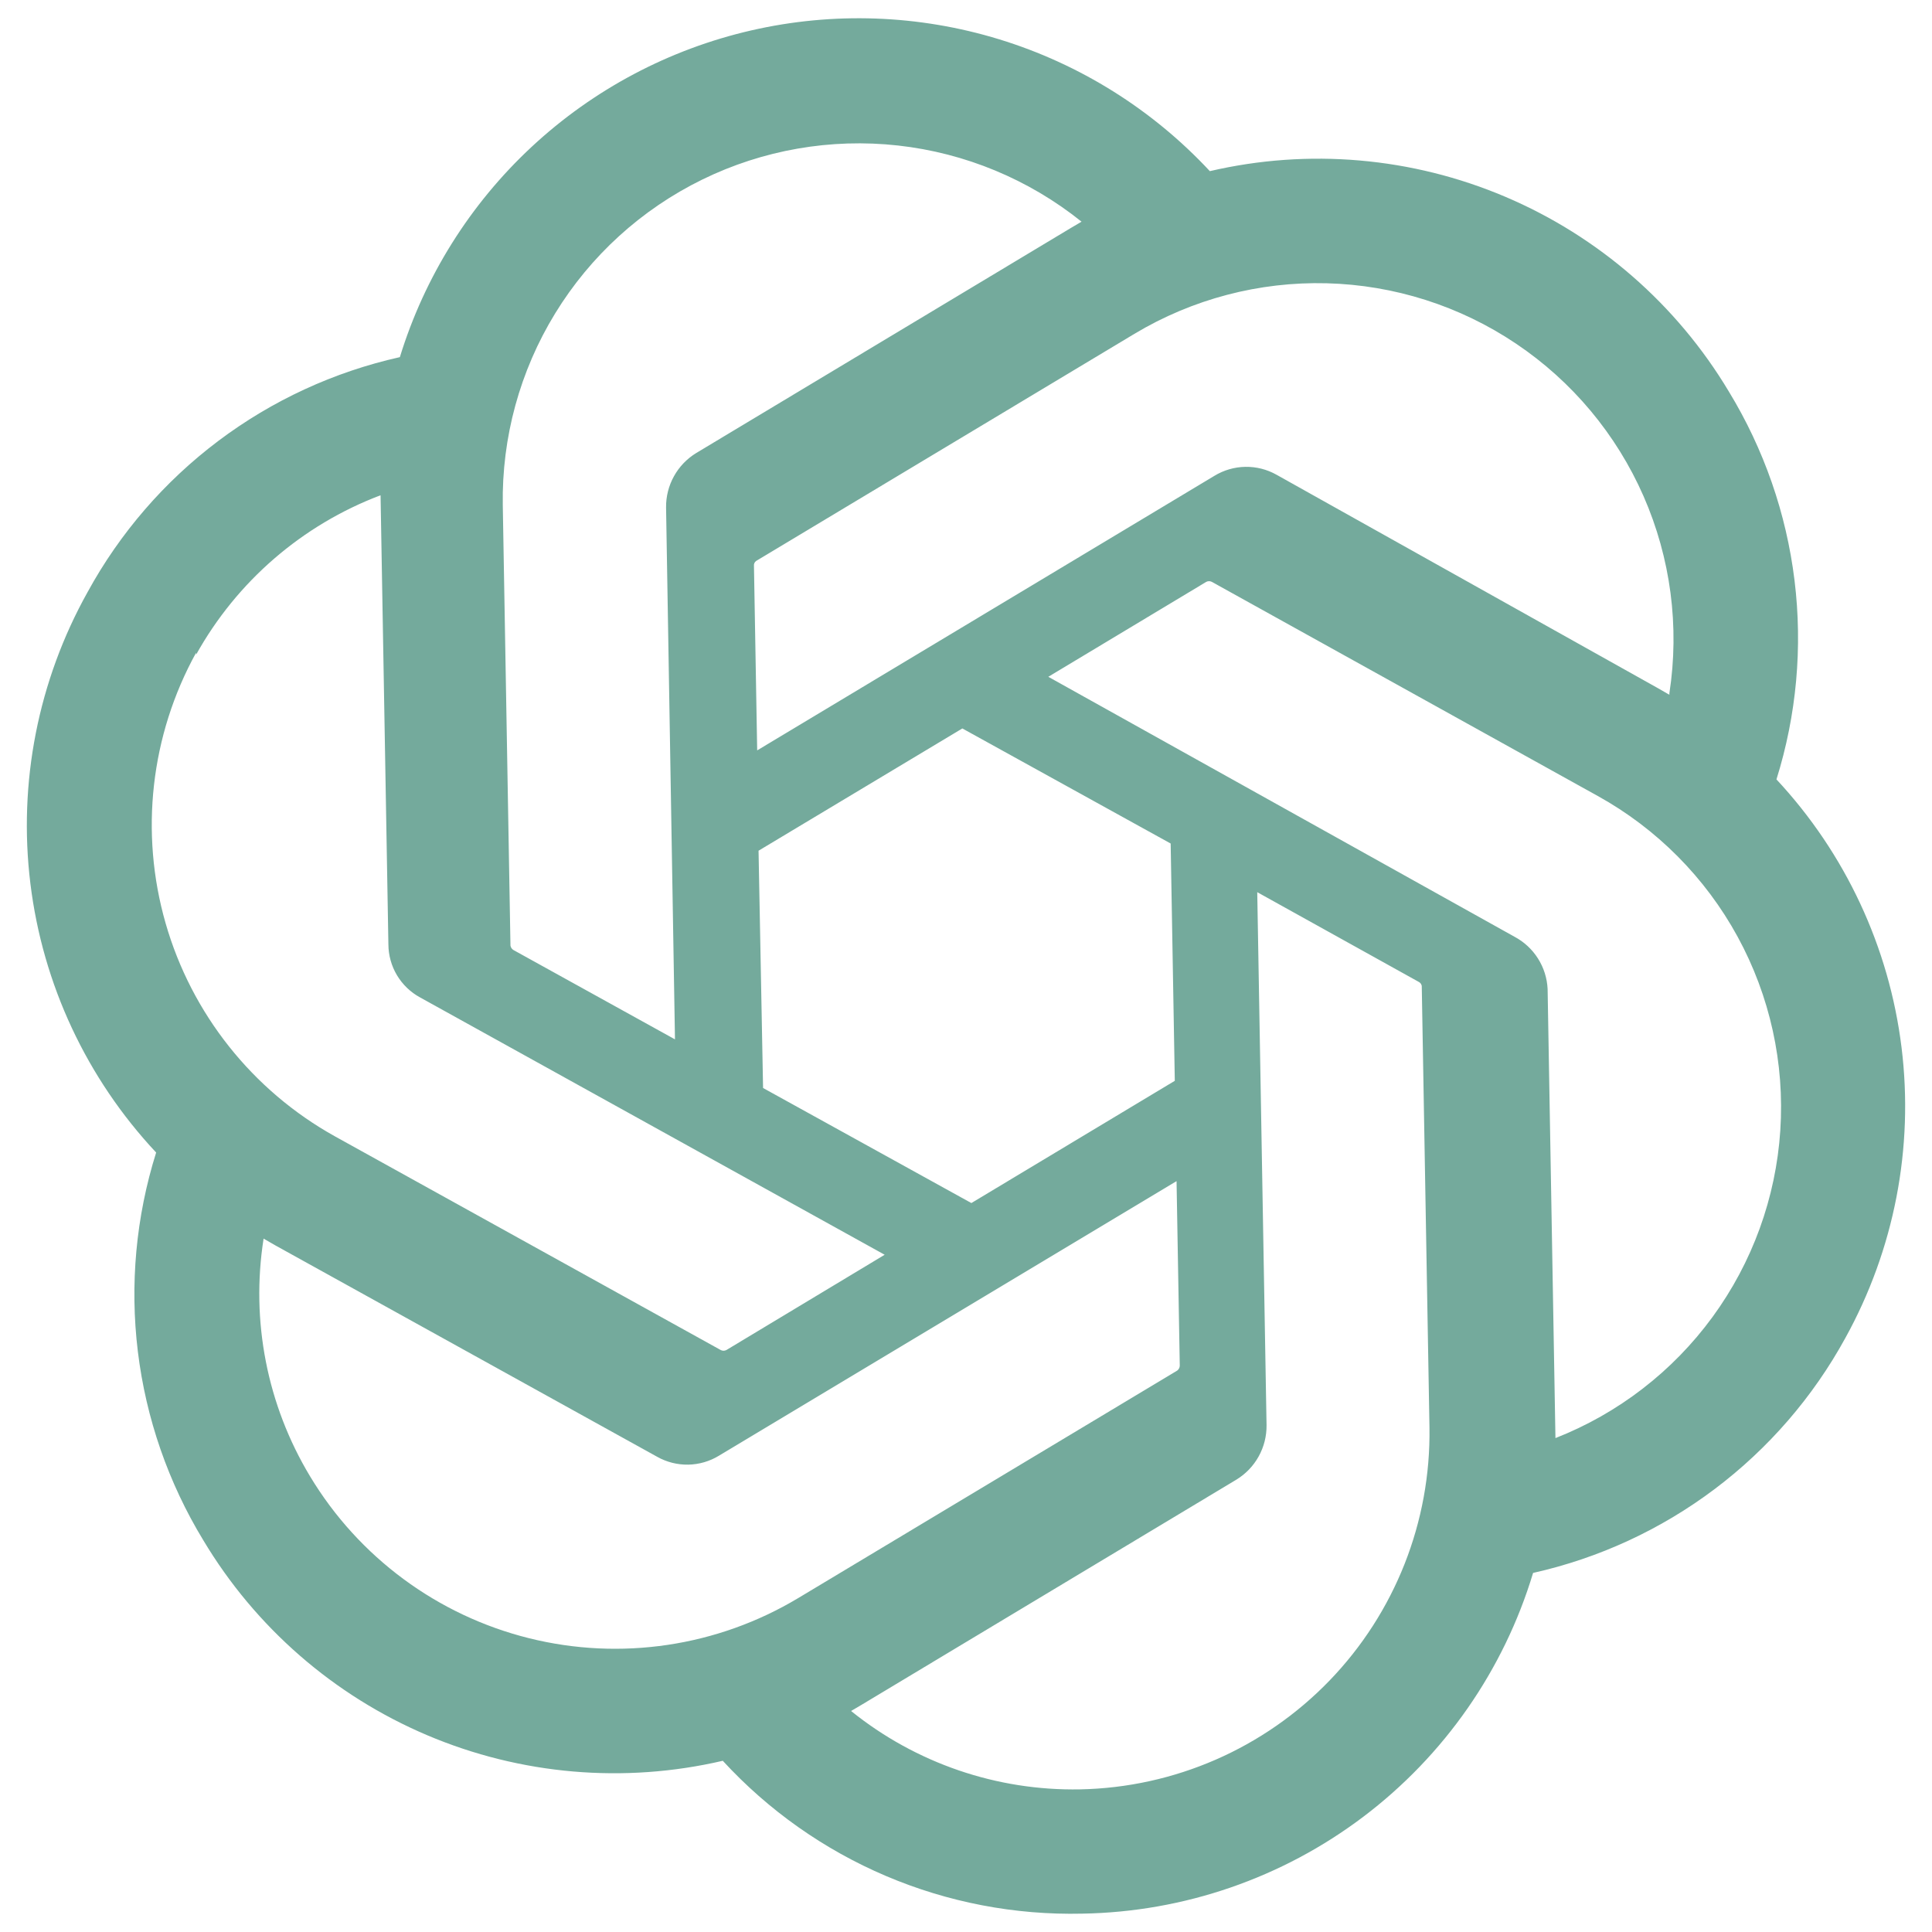 <svg width="218" height="218" viewBox="0 0 218 218" fill="none" xmlns="http://www.w3.org/2000/svg">
<g clipPath="url(#clip0_235_10008)">
<path d="M200.449 87.945C202.719 80.689 203.414 73.032 202.488 65.486C201.562 57.94 199.037 50.678 195.08 44.185C189.211 34.371 180.377 26.673 169.851 22.203C159.326 17.732 147.652 16.72 136.514 19.311C130.039 12.357 121.848 7.228 112.764 4.441C103.68 1.654 94.022 1.306 84.761 3.433C75.5 5.56 66.961 10.086 60.003 16.556C53.045 23.027 47.911 31.215 45.119 40.298C37.697 41.955 30.715 45.177 24.638 49.749C18.562 54.321 13.531 60.138 9.883 66.809C4.298 76.808 2.037 88.323 3.428 99.691C4.818 111.059 9.788 121.689 17.619 130.047C15.34 137.299 14.636 144.955 15.555 152.502C16.474 160.048 18.994 167.312 22.946 173.806C28.822 183.624 37.663 191.324 48.197 195.794C58.73 200.264 70.41 201.275 81.555 198.681C86.7 204.275 92.98 208.708 99.975 211.682C106.969 214.656 114.518 216.104 122.117 215.929C133.577 215.739 144.68 211.913 153.823 205.003C162.967 198.093 169.678 188.456 172.988 177.483C180.409 175.823 187.39 172.6 193.466 168.028C199.542 163.456 204.574 157.641 208.224 150.971C213.742 140.988 215.961 129.516 214.564 118.197C213.168 106.877 208.227 96.287 200.449 87.945ZM121.872 201.906C112.488 202.085 103.34 198.954 96.032 193.063L97.286 192.323L139.513 166.955C140.564 166.314 141.43 165.411 142.026 164.333C142.622 163.256 142.928 162.043 142.913 160.812L141.863 100.67L160.078 110.788C160.168 110.831 160.247 110.896 160.307 110.975C160.367 111.055 160.408 111.148 160.426 111.246L161.296 161.083C161.458 171.718 157.402 181.984 150.013 189.635C142.625 197.286 132.506 201.698 121.872 201.906ZM34.986 166.583C30.138 158.538 28.282 149.041 29.744 139.762L31.025 140.501L74.154 164.379C75.221 164.98 76.43 165.286 77.655 165.265C78.88 165.243 80.077 164.895 81.123 164.257L132.758 133.275L133.121 154.097C133.118 154.205 133.091 154.311 133.041 154.407C132.991 154.503 132.921 154.586 132.834 154.651L90.063 180.324C80.935 185.797 70.009 187.423 59.682 184.847C49.356 182.271 40.474 175.702 34.986 166.583ZM22.131 73.863C26.727 65.601 34.099 59.231 42.941 55.883L43.825 106.564C43.831 107.789 44.164 108.99 44.792 110.041C45.42 111.093 46.318 111.957 47.394 112.543L99.823 141.582L81.971 152.328C81.874 152.381 81.766 152.41 81.655 152.412C81.545 152.414 81.436 152.389 81.337 152.339L37.782 128.216C28.485 123.042 21.618 114.394 18.684 104.168C15.75 93.941 16.988 82.968 22.127 73.652L22.131 73.863ZM170.89 105.698L118.287 76.367L136.098 65.662C136.194 65.608 136.303 65.579 136.413 65.578C136.524 65.576 136.633 65.601 136.732 65.651L180.288 89.817C186.947 93.506 192.42 99.014 196.067 105.697C199.714 112.379 201.384 119.962 200.883 127.559C200.383 135.155 197.731 142.453 193.239 148.599C188.746 154.745 182.598 159.487 175.511 162.27L174.627 111.588C174.568 110.367 174.192 109.181 173.537 108.149C172.882 107.116 171.97 106.272 170.89 105.698ZM188.369 78.397L187.088 77.659L144.041 53.569C142.967 52.964 141.751 52.656 140.518 52.677C139.286 52.699 138.081 53.049 137.029 53.691L85.438 84.671L85.074 63.85C85.061 63.745 85.077 63.638 85.12 63.54C85.163 63.443 85.232 63.359 85.318 63.297L128.005 37.668C134.548 33.745 142.072 31.766 149.698 31.963C157.323 32.159 164.736 34.523 171.067 38.778C177.399 43.032 182.388 49.002 185.452 55.988C188.515 62.974 189.527 70.688 188.367 78.228L188.369 78.397ZM76.162 117.278L57.947 107.204C57.856 107.151 57.778 107.079 57.718 106.992C57.658 106.906 57.617 106.807 57.599 106.703L56.732 56.994C56.608 49.368 58.659 41.864 62.643 35.361C66.627 28.857 72.38 23.622 79.23 20.267C86.08 16.913 93.743 15.578 101.324 16.418C108.904 17.259 116.089 20.24 122.038 25.013L120.783 25.753L78.557 51.119C77.506 51.761 76.64 52.664 76.044 53.741C75.448 54.818 75.142 56.032 75.157 57.263L76.162 117.278ZM85.592 95.991L108.587 82.196L132.093 95.179L132.56 121.955L109.606 135.748L86.102 122.766L85.592 95.991Z" fill="#74AA9C"/>
</g>
<defs>
<clipPath id="clip0_235_10008">
<rect width="214.286" height="214.286" fill="white" transform="translate(0.004 3.742) rotate(-1)"/>
</clipPath>
</defs>
</svg>
